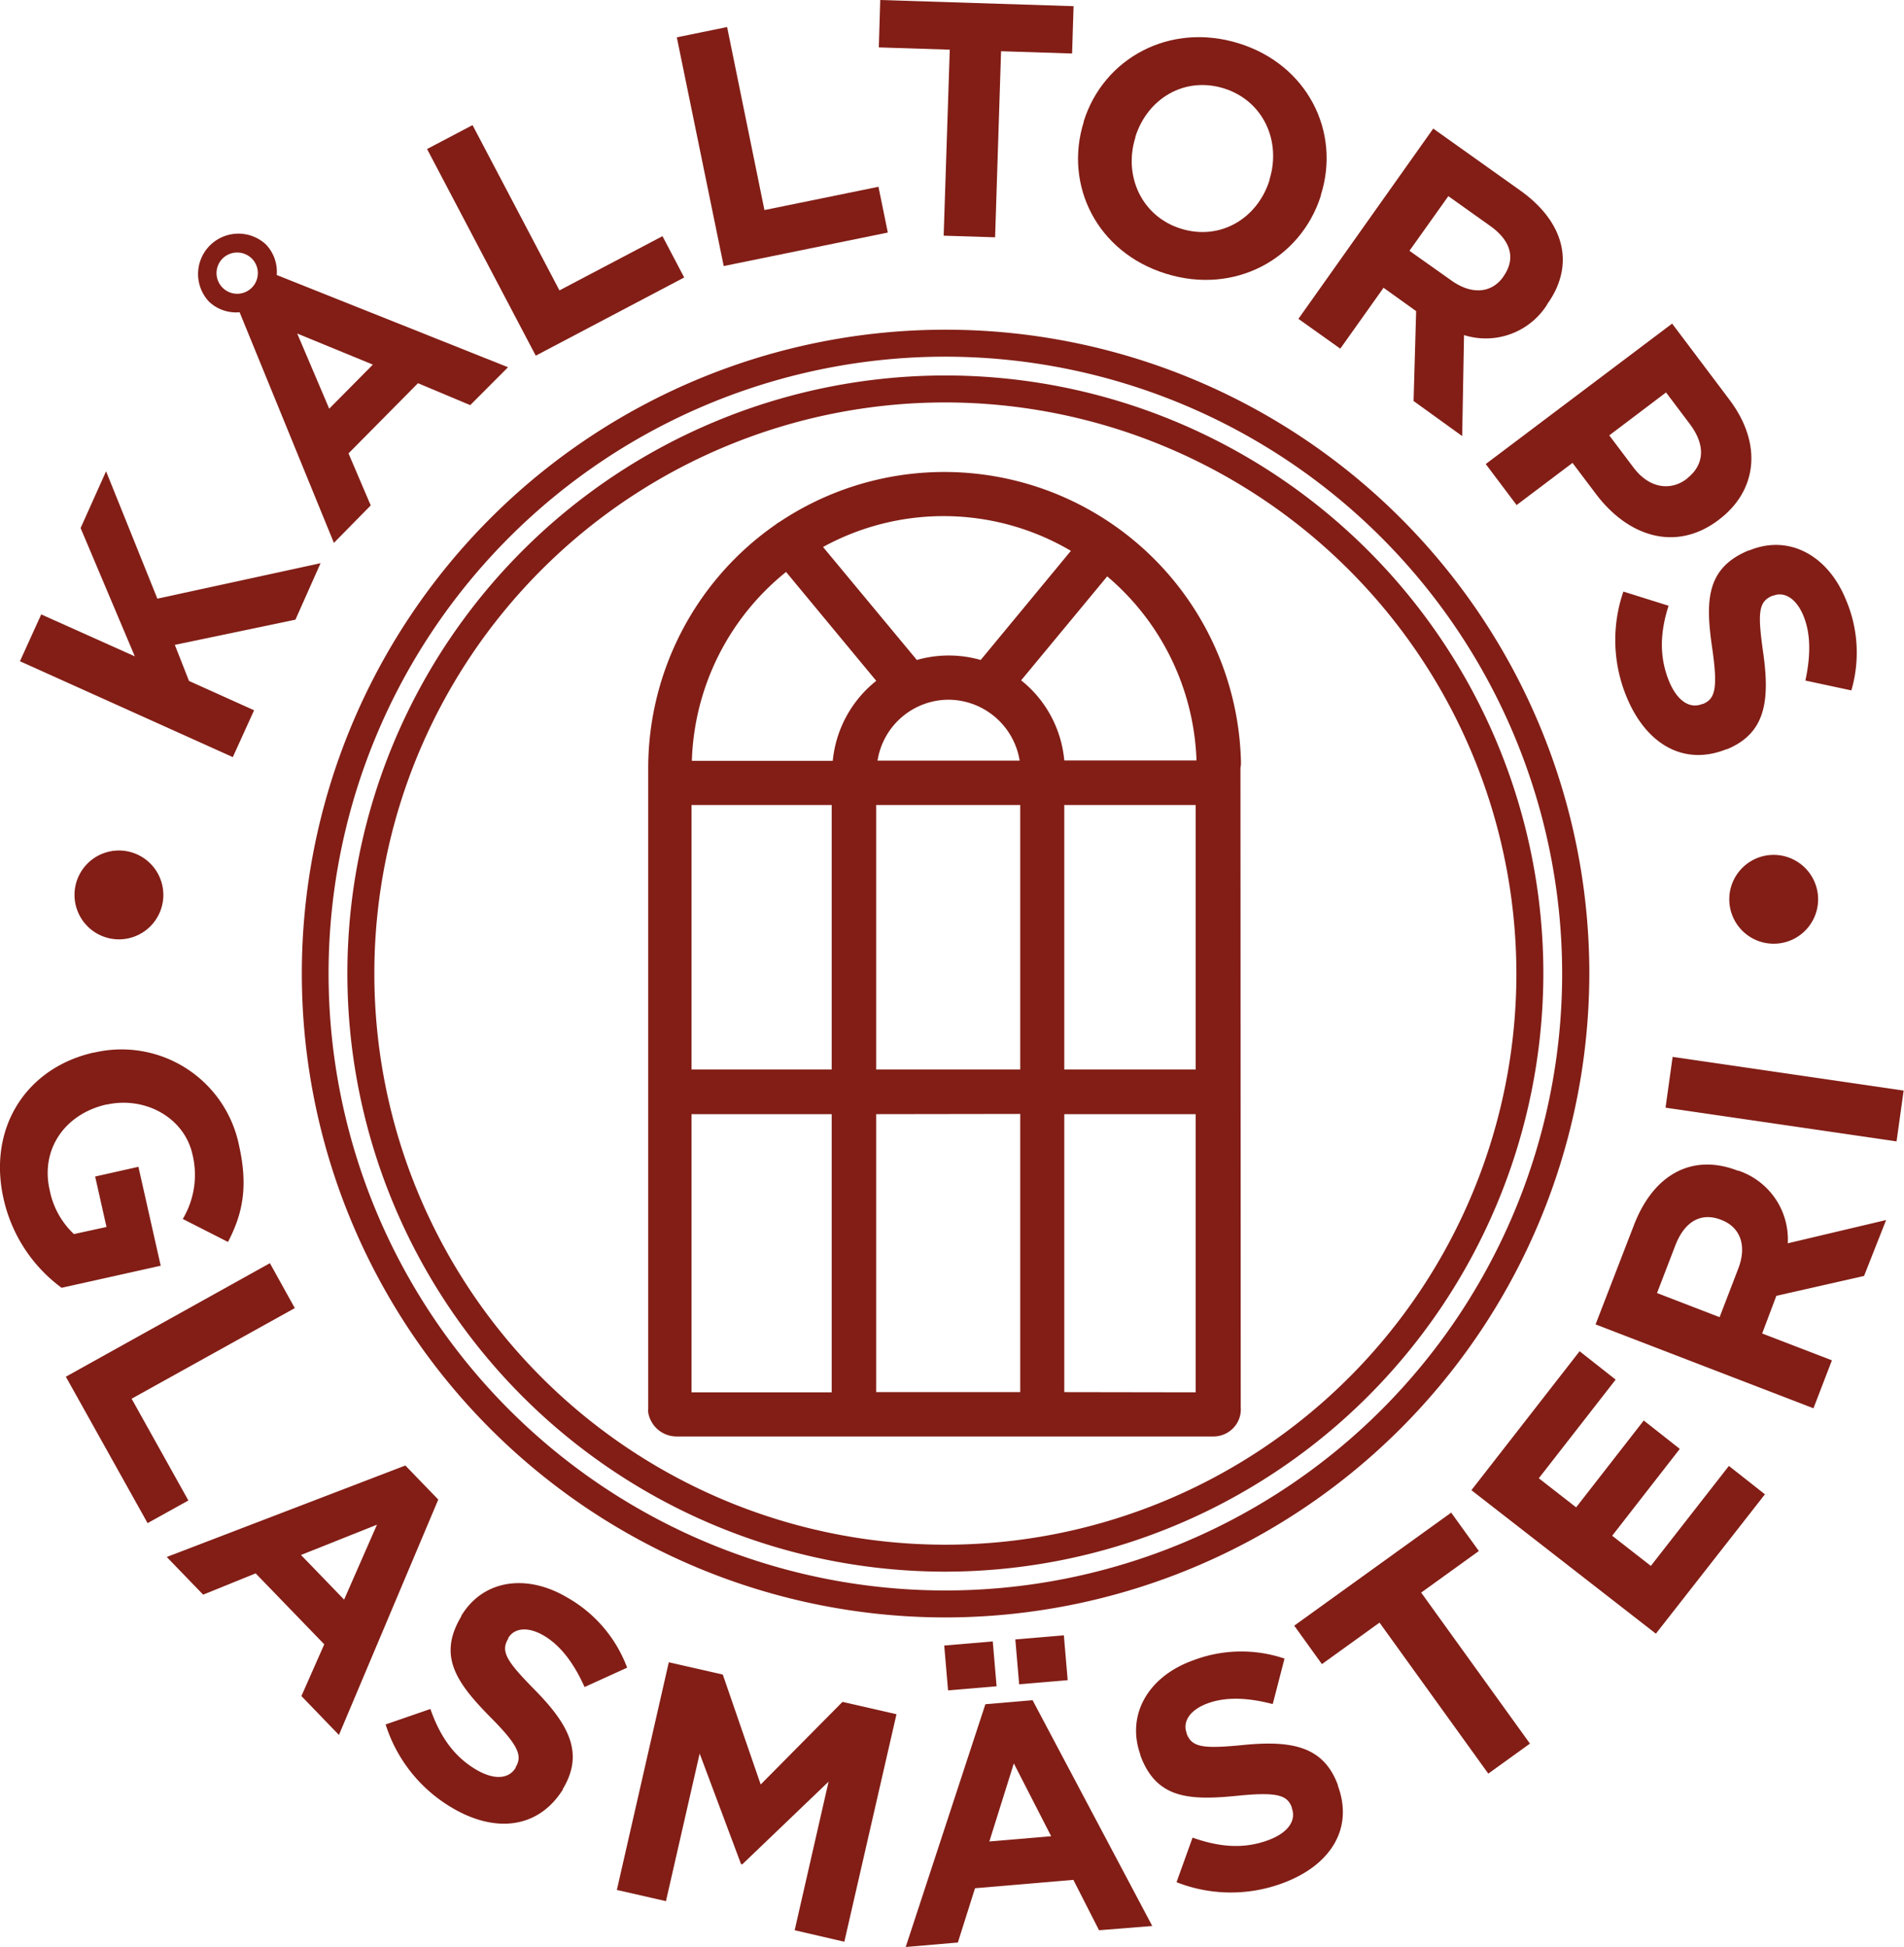 <svg id="Layer_1" data-name="Layer 1" xmlns="http://www.w3.org/2000/svg" viewBox="0 0 268.35 274.35"><defs><style>.cls-1{fill:#821e16;}</style></defs><title>Artboard 1</title><path class="cls-1" d="M133.24,221.47a84.28,84.28,0,1,1,84.28-84.28A84.38,84.38,0,0,1,133.24,221.47Zm0-164.76a80.48,80.48,0,1,0,80.48,80.48A80.57,80.57,0,0,0,133.24,56.71Z"/><path class="cls-1" d="M133.24,227.92A90.73,90.73,0,1,1,224,137.19,90.84,90.84,0,0,1,133.24,227.92Zm0-177.66a86.93,86.93,0,1,0,86.93,86.93A87,87,0,0,0,133.24,50.26Z"/><path class="cls-1" d="M41.64,87.32l-17,3.55,2,5.09,9.17,4.13-3,6.6-30-13.51,3-6.6L19,92.49,11.36,74.41l3.59-8,7.23,17.95,23-5Z"/><path class="cls-1" d="M66.27,57.09,58.91,54l-9.79,9.89,3.13,7.33L47.06,76.5,33.77,44a5.54,5.54,0,0,1-4.33-1.51,5.69,5.69,0,0,1,8-8.08A5.54,5.54,0,0,1,39,38.75l32.6,13ZM31.37,36.43a2.91,2.91,0,1,0,4.12,0A2.93,2.93,0,0,0,31.37,36.43ZM41.89,47,46.4,57.59l6.15-6.21Z"/><path class="cls-1" d="M75.51,50.12,60.19,21l6.41-3.37L78.85,40.92l14.52-7.64,3.06,5.82Z"/><path class="cls-1" d="M102,37.49,95.39,5.26l7.09-1.45,5.26,25.79,16.07-3.28,1.32,6.45Z"/><path class="cls-1" d="M141.09,7.22l-.84,26.22L133,33.21,133.86,7l-10-.32L124.06,0l27.25.87-.21,6.67Z"/><path class="cls-1" d="M164.31,38.56c-9.69-3-14.37-12.45-11.57-21.37l0-.09c2.8-8.92,12.14-14,21.83-11S189,18.56,186.16,27.49l0,.09C183.33,36.5,174,41.6,164.31,38.56Zm14.61-13.25c1.69-5.38-.85-11.11-6.41-12.85s-10.8,1.44-12.49,6.82l0,.09c-1.69,5.38.85,11.11,6.41,12.85s10.8-1.44,12.49-6.82Z"/><path class="cls-1" d="M199.23,56.51l.36-12.67L195,40.55l-6.1,8.58-5.9-4.2L202,18.12l12.26,8.72c6.32,4.5,7.74,10.53,3.82,16L218,43a10.22,10.22,0,0,1-11.66,4.22l-.26,14.23ZM211.9,38.94c1.8-2.53,1-5.08-1.91-7.13l-5.86-4.17-5.48,7.7,6,4.25c2.87,2,5.61,1.68,7.22-.58Z"/><path class="cls-1" d="M224.94,69.62l-3.31-4.39-7.88,5.94-4.35-5.78L235.67,45.6l8.09,10.74c4.72,6.27,3.86,12.86-1.51,16.9l-.07.06C236.09,77.87,229.38,75.52,224.94,69.62Zm12.79-2.16c2.59-2,2.62-4.8.45-7.69l-3.37-4.47-8,6.05,3.45,4.58c2.18,2.89,5.18,3.28,7.43,1.58Z"/><path class="cls-1" d="M229.28,98.27a20.94,20.94,0,0,1-.48-14.91l6.37,2C234,89,233.8,92.48,235.24,96c1.13,2.74,2.9,3.94,4.68,3.2l.09,0c1.69-.7,2.13-2.1,1.33-7.72-1-6.77-.92-11.42,5.12-13.92l.09,0c5.51-2.28,11,.63,13.57,6.84a19,19,0,0,1,.81,12.89l-6.48-1.39c.75-3.47.78-6.58-.28-9.14s-2.79-3.42-4.27-2.81l-.09,0c-2,.83-2.11,2.4-1.28,8.21.95,6.83.17,11.22-5.13,13.42l-.09,0C237.29,108,232,104.83,229.28,98.27Z"/><path class="cls-1" d="M174.83,108.18a3.1,3.1,0,0,0,.07-.82,41.82,41.82,0,0,0-65-33.83,3.15,3.15,0,0,0-.54.36l0,0a41.82,41.82,0,0,0-18,34.4v.44c0,.48,0,.93,0,1.34,0,.07,0,.15,0,.22v88.19a3.13,3.13,0,0,0,0,.56,4.06,4.06,0,0,0,4,3.38H171a3.88,3.88,0,0,0,3-1.39,3.77,3.77,0,0,0,.87-2.72Zm-51.34,42.53V113.44h20.3v37.27Zm20.3,6.26v39.2h-20.3V157ZM97.46,113.44h19.76v37.27H97.46ZM133.71,98.6a10.22,10.22,0,0,1,10,8.58H123.68A10.17,10.17,0,0,1,133.71,98.6ZM150,113.44h18.52v37.27H150ZM168.63,107c0,.05,0,.1,0,.16H150A16.32,16.32,0,0,0,145.2,97a17,17,0,0,0-1.28-1.13l12.13-14.65A35.56,35.56,0,0,1,168.63,107ZM150.94,77.61,138.22,93a16.41,16.41,0,0,0-9,0L116,77.08a35.34,35.34,0,0,1,34.91.53Zm-40.14,3,12.7,15.33a16.4,16.4,0,0,0-6.13,11.27H97.51A35.53,35.53,0,0,1,110.81,80.58ZM97.46,157h19.76v39.2H97.46ZM150,196.17V157h18.52v39.2Z"/><path class="cls-1" d="M10.53,125.51a6.26,6.26,0,1,1,5.63,6.83A6.27,6.27,0,0,1,10.53,125.51Z"/><path class="cls-1" d="M.5,168.91c-2.25-10,3.21-18.45,12.71-20.59l.09,0a16.89,16.89,0,0,1,20.39,13.09c1.3,5.78.53,9.61-1.56,13.6l-6.37-3.24a12.12,12.12,0,0,0,1.36-9.12c-1.16-5.14-6.62-8.19-12.07-7l-.09,0C9.1,157,5.69,162,7,167.69a11.55,11.55,0,0,0,3.42,6.21l4.59-1-1.6-7.11,6.1-1.37,3.14,13.94L8.68,181.47A21.36,21.36,0,0,1,.5,168.91Z"/><path class="cls-1" d="M9.28,194l28.76-16,3.51,6.33-23,12.77,8,14.34-5.75,3.19Z"/><path class="cls-1" d="M42.48,239l3.22-7.29-9.67-10-7.4,3-5.13-5.31,33.63-12.89,4.64,4.8-14,33.17Zm10.65-24.15-10.71,4.27,6.08,6.29Z"/><path class="cls-1" d="M63.59,254.67A20.93,20.93,0,0,1,54.35,243l6.31-2.18c1.27,3.62,3.13,6.55,6.35,8.49,2.54,1.53,4.67,1.44,5.67-.21l0-.08c.95-1.57.46-3-3.52-7-4.8-4.87-7.52-8.64-4.15-14.24l0-.08c3.08-5.11,9.22-6,15-2.55A19,19,0,0,1,88.39,235l-6,2.73c-1.45-3.23-3.28-5.76-5.65-7.19s-4.28-1.1-5.1.27l0,.08c-1.12,1.85-.27,3.18,3.85,7.36,4.82,4.93,6.8,8.92,3.84,13.84l0,.08C75.82,257.76,69.67,258.33,63.59,254.67Z"/><path class="cls-1" d="M112,272l4.78-20.94-12.15,11.64-.18,0-5.84-15.6-4.75,20.8-6.92-1.58,7.32-32.08,7.61,1.73,5.34,15.49,11.53-11.64,7.61,1.74L119,273.62Z"/><path class="cls-1" d="M154.9,272l-3.62-7.1-13.86,1.18L135,273.73l-7.35.63,11.23-34.21,6.65-.57,16.87,31.82Zm-21.28-33.8-.54-6.32,6.84-.58.54,6.32Zm9.27,10.29-3.45,11,8.71-.74Zm.75-11.15-.54-6.32,6.84-.58.54,6.32Z"/><path class="cls-1" d="M180.74,265.38a20.93,20.93,0,0,1-14.92-.15l2.26-6.28c3.62,1.28,7.07,1.67,10.6.38,2.78-1,4.06-2.73,3.39-4.54l0-.09c-.63-1.72-2-2.22-7.66-1.65-6.8.68-11.45.43-13.69-5.71l0-.09c-2-5.61,1.1-11,7.41-13.27a19.05,19.05,0,0,1,12.91-.26l-1.66,6.41c-3.43-.9-6.54-1.06-9.15-.11s-3.54,2.64-3,4.14l0,.09c.74,2,2.31,2.21,8.15,1.63,6.87-.66,11.22.3,13.19,5.69l0,.09C190.83,257.79,187.4,262.94,180.74,265.38Z"/><path class="cls-1" d="M200.3,224.42l15.33,21.28-5.87,4.23-15.33-21.28-8.12,5.85-3.9-5.42,22.12-15.93,3.9,5.41Z"/><path class="cls-1" d="M233.38,230.21l-26-20.22,15.25-19.58,5.08,4-10.83,13.9,5.26,4.1,9.53-12.24,5.08,4-9.53,12.24,5.45,4.25,11-14.09,5.08,4Z"/><path class="cls-1" d="M262.72,179.8l-12.36,2.8-2,5.31,9.83,3.78-2.6,6.76-30.71-11.82,5.41-14c2.79-7.24,8.28-10.11,14.59-7.68l.09,0a10.22,10.22,0,0,1,7,10.25l13.86-3.28Zm-20.17-7.92c-2.9-1.11-5.16.33-6.43,3.62l-2.58,6.71,8.82,3.4,2.63-6.84c1.27-3.29.24-5.85-2.35-6.85Z"/><path class="cls-1" d="M267.3,160.84l-32.56-4.75,1-7.16,32.56,4.75Z"/><path class="cls-1" d="M256.22,126.16a6.26,6.26,0,1,1-6.8-5.67A6.27,6.27,0,0,1,256.22,126.16Z"/></svg>